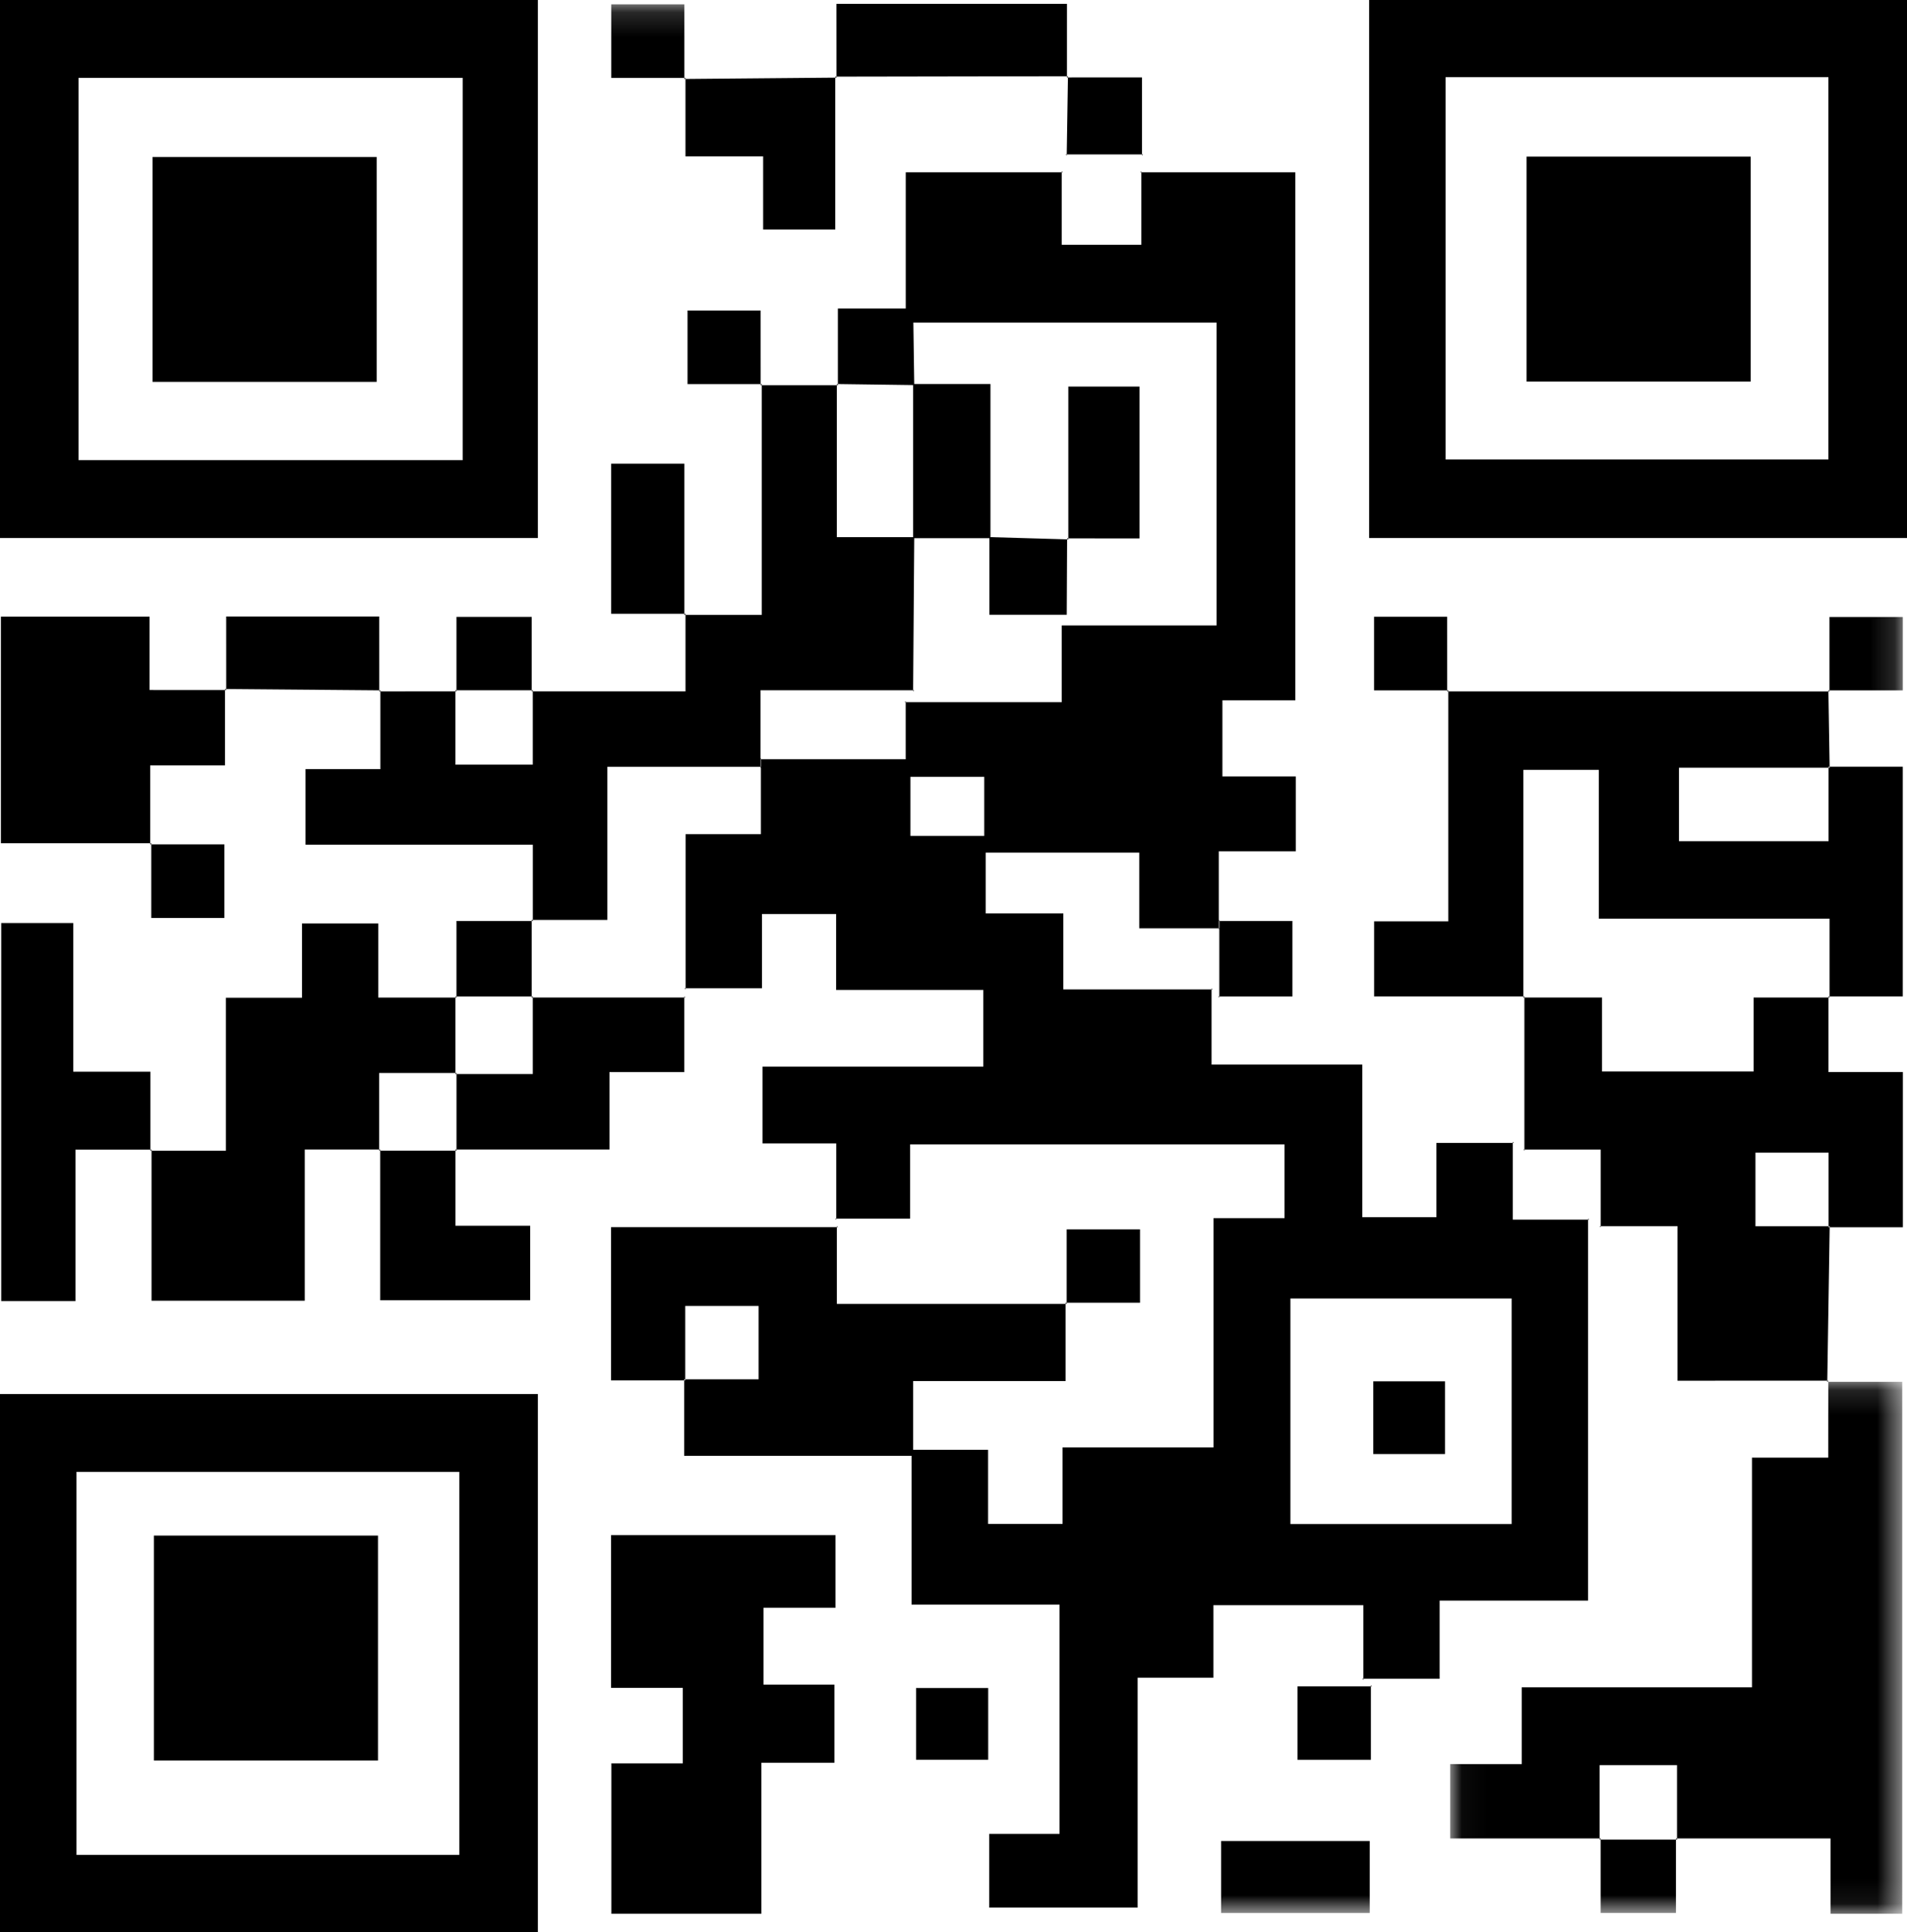 <svg xmlns="http://www.w3.org/2000/svg" xmlns:xlink="http://www.w3.org/1999/xlink" width="78" height="79" viewBox="0 0 78 79">
    <defs>
        <path id="a" d="M.036 21.911h18.49V.111H.035v21.8z"/>
        <path id="c" d="M0 78.255h77.848V.157H0z"/>
    </defs>
    <g fill="none" fill-rule="evenodd">
        <path fill="#000" d="M37.239 31.044h.043L37.239 31v.044zm-6.16 0h.043V31l-.043.044zm.043 0v3.065h-3.08v6.302h3.124v-3.038h3.033v3.106h6.021v3.135h-9.032v3.14h3.016v3.072h3.022v-3.032h15.312v3.015h-2.904v9.376H43.46v3.128h-3.045v-3.031h-3.13v6.329h6.053v9.374H40.46V78h6.071v-9.399h3.099v-2.966h6.134v3.01h3.12v-3.198h6.07V49.869h-3.078v-3.135h-3.124v3.036H55.72v-6.24h-6.165v-3.073h-6.062v-3.108h-3.175v-3.168h-3.08v-3.137h-6.117zM52.78 62.317h9.048v-9.223H52.78v9.223zM40.319 34.18h.042l-.042-.043v.043zM28 40.411l.042.046v-.046H28zm21.556.046h.045l-.045-.043v.043zm12.321 6.277h.043l-.043-.046v.046zM34.16 49.826l.045.042v-.042h-.045zm30.796.043H65l-.045-.043v.043zm-27.716 9.413h.045v-.043l-.045.043zm18.482 9.363l.044.045v-.045h-.044z"/>
        <path fill="#000" d="M46.64 7.045h6.342v21.59h-2.983v3.114H53v3.06h-3.15V38l.046-.043h-3.298v-3.095h-6.385l.045.043v-3.14H37l.045.044V28.67l-.045.043h6.426v-3.14h6.333V13.19H37l.047.043V7.045h6.423L43.426 7v3.01h3.257V7zM0 22h22V0H0v22zm3.21-3.184h15.715V3.184H3.211v15.632zM56 22h22V0H56v22zm3.128-3.211h15.657V3.155H59.128v15.634zM0 79h22V57H0v22zm3.129-3.155h15.66v-15.66H3.128v15.66z"/>
        <g>
            <g transform="translate(59.28 56.343)">
                <mask id="b" fill="#fff">
                    <use xlink:href="#a"/>
                </mask>
                <path fill="#000" d="M6.191 18.831H.036V15.79h2.926V12.65h9.417V3.26h3.12c0-1.12 0-2.134.002-3.149l-.044.05h3.068v21.75h-2.933v-3.08H9.27l.043.046v-3.044H6.149v3.044l.042-.046z" mask="url(#b)"/>
            </g>
            <path fill="#000" d="M74.792 31.349h3.035v9.394h-3.038l.043.045v-3.225h-9.436V31.48h-3.087v9.308l.042-.045h-6.147v-3.07h3.033v-9.446l-.044.045 15.636.001-.044-.045.051 3.165h-6.162v3.005h6.118v-3.05zM31.113 15.75h3.158l-.043-.047v6.262h3.166l-.046 6.303.044-.044h-6.284v3.174l.044-.044h-6.31v6.26h-3.094l.046.044V34.54h-9.299v-3.09h3.062v-3.224l-.044.045 3.158-.002-.043-.046v3.044h3.164v-3.044l-.043.046h6.289v-3.173l-.045.044h3.164v-9.435l-.044.045z"/>
            <path fill="#000" d="M74.838 50.139l-.099 6.363.042-.047c-2.006.002-4.01.002-6.168.002v-6.32h-3.187l.046.042v-3.174h-3.163l.042.046v-6.309l-.042.046h3.217v3.025h6.2v-3.025h3.106l-.043-.046v3.094h3.042v6.347h-3.038V47.13h-2.991v3.009h3.036zM37.394 59.527h-9.41V56.4h3.044v-3h-3v3.045h-3.035v-6.267h9.281l-.045-.043v3.18h9.4l-.045-.045v3.201H37.35v3.099l.045-.043zM34.129 72.078h-2.986v6.175h-6.137v-6.151h2.922v-3.086h-2.934v-6.247h9.18v2.973h-2.945v3.141h2.9zM6.153 47.053h3.088v-6.255h3.111v-3.037h3.119v3.03h3.2l-.042-.046v3.174l.043-.044h-3.163v3.174l.042-.046h-3.086v6.183H6.198v-6.178zM6.187 34.48H.037v-9.267h6.08v3.001c1.116 0 2.125 0 3.136.002l-.05-.043v3.125h-3.06v3.227l.044-.045z"/>
            <path fill="#000" d="M6.198 47.008H3.086v6.194H.05V37.741h2.947v6.08h3.156v3.232l.045-.045M27.99 40.743v3.095h-3.062v3.165h-6.299l.043.046v-3.174l-.043.043h3.163v-3.173l-.043.043h6.283z"/>
            <path fill="#000" d="M18.63 47.003v3.117h3.056v3.047h-6.135v-6.164l-.042.046h3.163zM34.164 3.131v6.253h-2.95v-2.99h-3.177V3.185l-.044.044c2.073-.019 4.146-.038 6.22-.055l-.05-.044"/>
            <path fill="#000" d="M43.684 3.117c-3.172.006-6.344.012-9.519.016l.048.042c-.002-.98-.002-1.957-.002-3.017h9.43l-.001 3.01.044-.05M15.558 28.227c-2.117-.017-4.234-.034-6.353-.053l.048.042-.001-3.008h6.26l.001 3.064.045-.045z"/>
            <mask id="d" fill="#fff">
                <use xlink:href="#c"/>
            </mask>
            <path fill="#000" d="M49.945 78.223h6.08v-2.945h-6.08zM28.038 25.097h-3.04V18.96h2.995v6.183l.045-.045M37.469 71.956h2.95v-2.933h-2.95zM56.072 68.91v3.047h-3v-3.001h3.044l-.044-.045M68.55 75.175v3.046H65.47v-3.046l-.042.045h3.163zM28.038 3.186h-3.036V.176h2.99l.001 3.054.045-.044M31.158 15.707h-3.036v-3.01h2.99l.001 3.054.045-.044zM34.271 15.75v-3.134h3.123l-.045-.043.045 3.173-3.165-.043.042.046zM18.671 28.27v-3.046h3.078v3.046l.043-.046h-3.163zM59.238 28.227h-3.036v-3.009h2.99l.001 3.054.045-.045zM74.829 28.273v-3.045h3v3h-3.045zM6.143 34.525h3.036v3.01H6.188V34.48l-.045.045M18.671 40.79v-3.132h3.123l-.045-.043v3.173l.043-.043h-3.163l.042.046zM49.826 37.658h3.037v3.088h-3.037l.046.042v-3.174zM43.631 6.359l.051-3.24-.042.048c.97-.002 1.94-.002 3.07-.002V6.36l.042-.046h-3.163l.042.046zM43.629 53.315v-3.046h3v3h-3.044l.044.046M56.169 59.455h2.935v-2.972h-2.935zM43.697 22.06v-6.254h2.91v6.211c-.944 0-1.95 0-2.96-.002l.05.044" mask="url(#d)"/>
            <path fill="#000" d="M37.349 22.007h3.163v-6.304h-3.163z" mask="url(#d)"/>
            <path fill="#000" d="M43.632 25.137h-3.163v-3.174l3.226.094-.048-.042c-.003 1.042-.009 2.083-.015 3.122M6.24 15.614h9.166V6.418H6.24zM62.44 15.6h9.168V6.405H62.44zM6.294 71.986h9.167v-9.197H6.294z" mask="url(#d)"/>
        </g>
    </g>
</svg>
